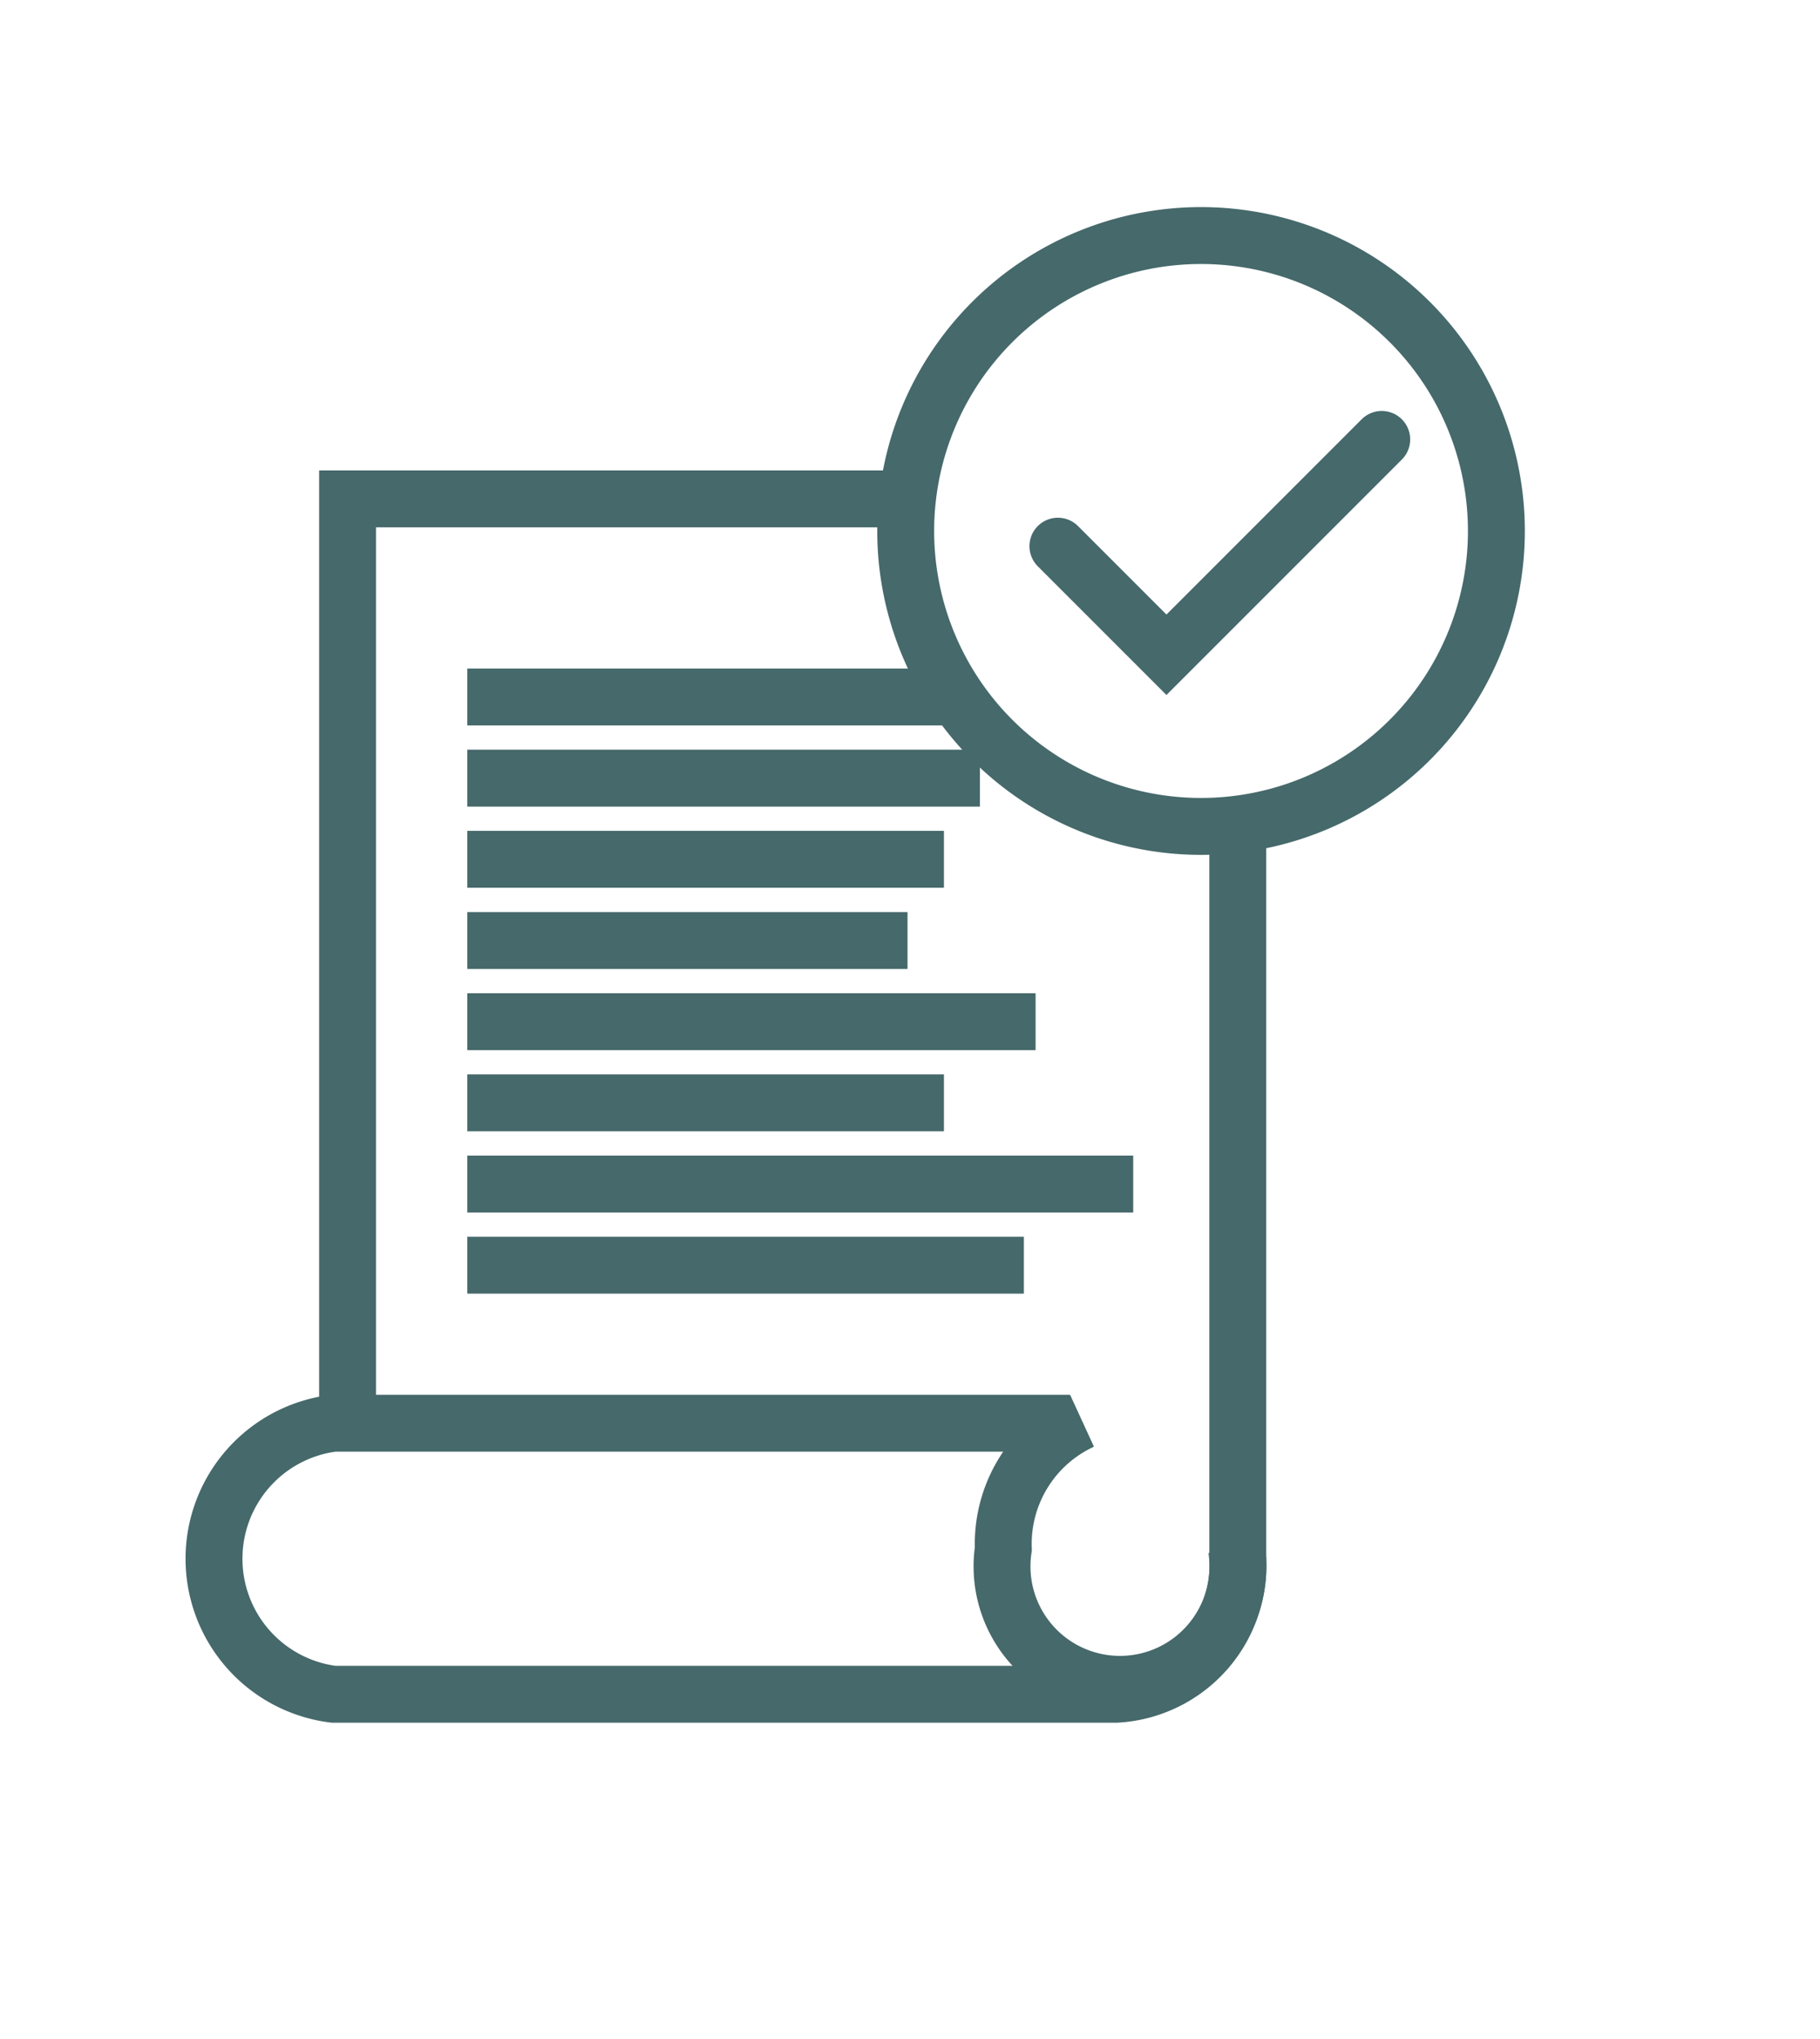 <svg xmlns="http://www.w3.org/2000/svg" xmlns:xlink="http://www.w3.org/1999/xlink" width="31.989" height="35.828" viewBox="0 0 31.989 35.828"><defs><clipPath id="a"><rect width="31.378" height="35.286" transform="matrix(1, 0.017, -0.017, 1, 0.616, 0)" fill="none" stroke="#46696b" stroke-width="1"/></clipPath></defs><g transform="translate(0 0)" clip-path="url(#a)"><path d="M114.906,6.192A5.191,5.191,0,1,1,109.716,1,5.191,5.191,0,0,1,114.906,6.192Z" transform="translate(-88.605 3.139)" fill="none" stroke="#46696b" stroke-miterlimit="10" stroke-width="1"/><path d="M127.229,33.3l1.908,1.908,3.784-3.784" transform="translate(-108.635 -23.703)" fill="none" stroke="#46696b" stroke-linecap="round" stroke-miterlimit="10" stroke-width="1"/><line x2="8.603" transform="translate(8.213 12.247)" fill="none" stroke="#46696b" stroke-miterlimit="10" stroke-width="1"/><line x2="9.01" transform="translate(8.213 13.673)" fill="none" stroke="#46696b" stroke-miterlimit="10" stroke-width="1"/><line x2="8.378" transform="translate(8.213 15.099)" fill="none" stroke="#46696b" stroke-miterlimit="10" stroke-width="1"/><line x2="7.738" transform="translate(8.213 16.526)" fill="none" stroke="#46696b" stroke-miterlimit="10" stroke-width="1"/><line x2="9.989" transform="translate(8.213 17.952)" fill="none" stroke="#46696b" stroke-miterlimit="10" stroke-width="1"/><line x2="8.378" transform="translate(8.213 19.378)" fill="none" stroke="#46696b" stroke-miterlimit="10" stroke-width="1"/><line x2="11.705" transform="translate(8.213 20.805)" fill="none" stroke="#46696b" stroke-miterlimit="10" stroke-width="1"/><line x2="9.783" transform="translate(8.213 22.231)" fill="none" stroke="#46696b" stroke-miterlimit="10" stroke-width="1"/><path d="M19.028,180.6h0a2.267,2.267,0,0,1-2.132,2.381H3.132a2.4,2.4,0,0,1,0-4.762H16.079" transform="translate(2.728 -153.211)" fill="none" stroke="#46696b" stroke-miterlimit="10" stroke-width="1"/><line y2="12.871" transform="translate(21.756 14.522)" fill="none" stroke="#46696b" stroke-miterlimit="10" stroke-width="1"/><path d="M21.219,56.475v-16.2h9.842" transform="translate(-15.11 -31.509)" fill="none" stroke="#46696b" stroke-miterlimit="10" stroke-width="1"/><path d="M120.469,177.836a2.379,2.379,0,0,0-1.384,2.249,2.073,2.073,0,1,0,4.1,0" transform="translate(-101.45 -152.87)" fill="none" stroke="#46696b" stroke-miterlimit="10" stroke-width="1"/></g></svg>